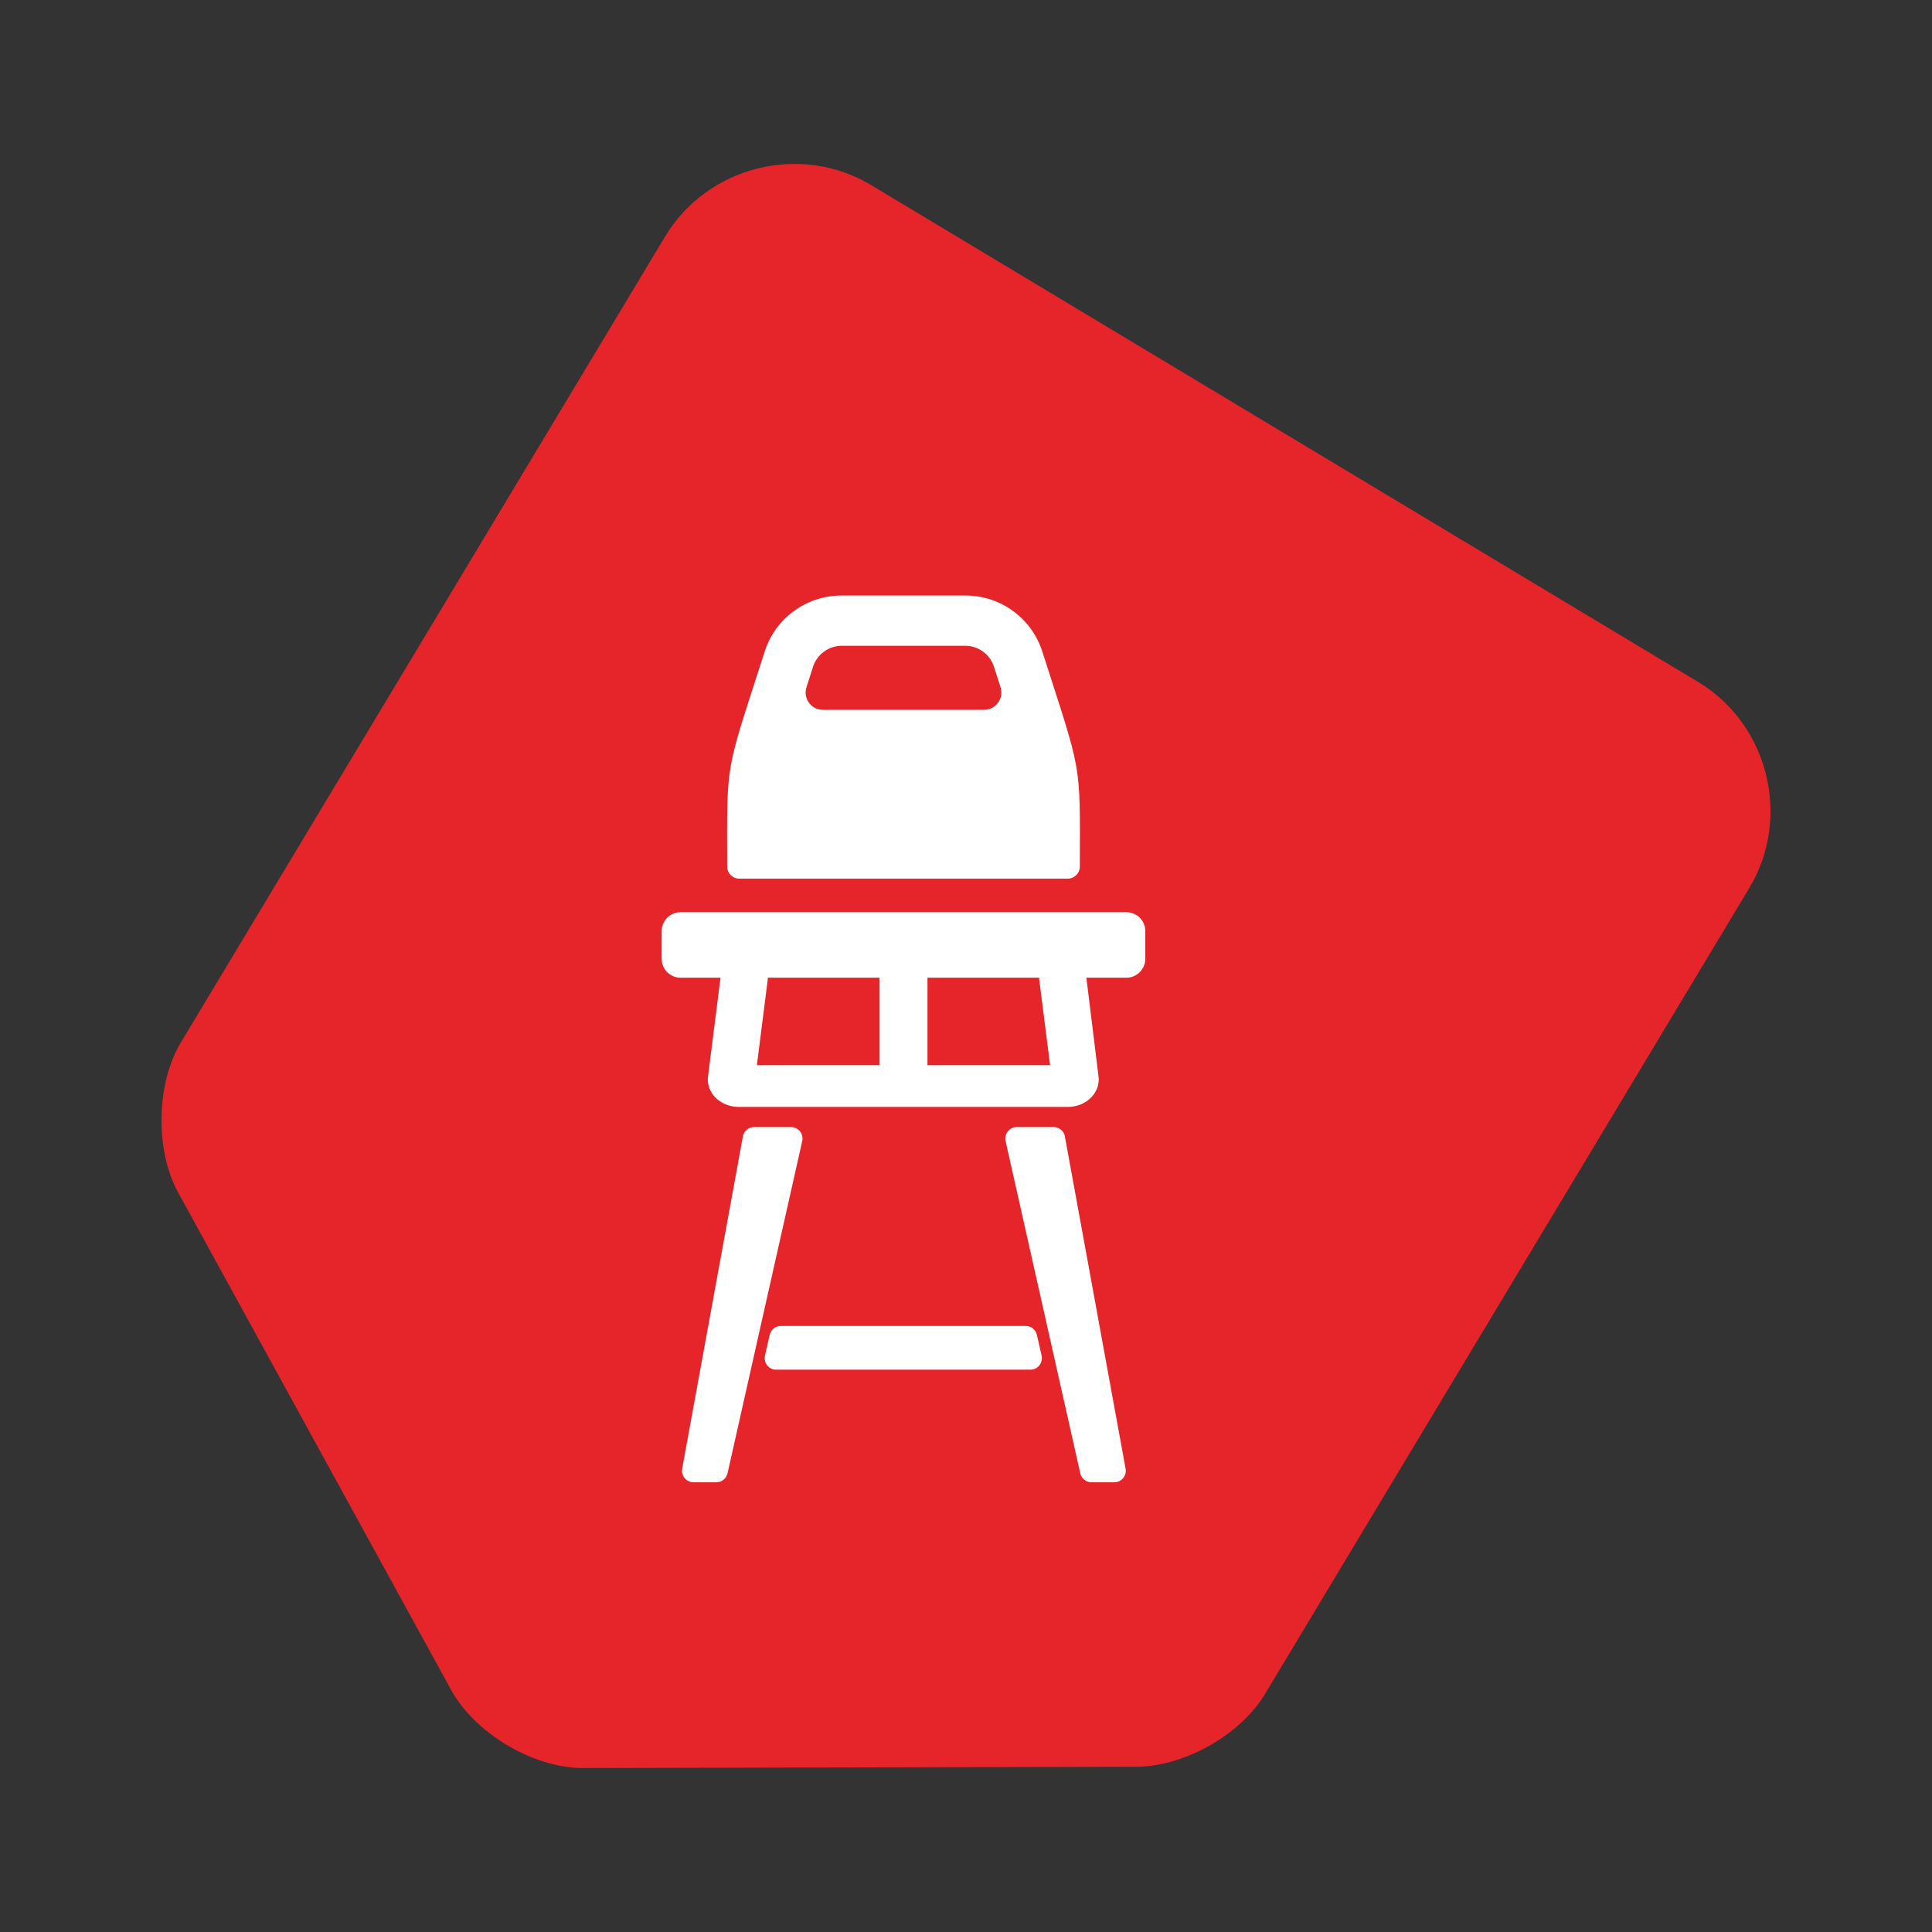 <?xml version="1.0" encoding="UTF-8"?><svg id="cadeira-bebe" xmlns="http://www.w3.org/2000/svg" width="500" height="500" viewBox="0 0 500 500"><rect x="0" y="0" width="500" height="500" fill="#333333" stroke="none"/><path d="m116.46,436.82l-70.61-128.67c-5.68-10.77-5.43-27.72.96-38.36L172.13,61.21c10.97-18.25,35.09-24.27,53.34-13.3l213.95,128.54c18.25,10.97,24.27,35.09,13.3,53.36l-125.33,208.58c-6.47,10.77-21.32,19.04-33.88,18.85l-143,.33c-12.85-.18-27.96-9.18-34.06-20.75" fill="#e52529" fill-rule="evenodd" stroke-width="0"/><path d="m199.19,345.47l-1.21,5.35c-.42,1.87.97,3.65,2.86,3.65h65.86c1.88,0,3.28-1.78,2.86-3.65l-1.21-5.35c-.31-1.35-1.49-2.31-2.86-2.31h-63.44c-1.36,0-2.55.96-2.86,2.31Z" fill="#fff" stroke-width="0"/><path d="m269.78,168.72c-2.74-8.72-10.84-14.63-19.97-14.6h-31.97c-9.14-.03-17.23,5.89-19.97,14.6-10.22,31.88-9.72,27.4-9.68,55.54,0,1.73,1.4,3.13,3.13,3.13h85.01c1.73,0,3.13-1.4,3.13-3.13.05-27.7.62-23.43-9.68-55.54Zm-56.82,14.99c-2.48-.01-4.47-2.03-4.46-4.51,0-.45.07-.9.21-1.33l1.67-5.21c1.02-3.31,4.09-5.56,7.56-5.53h31.86c3.45,0,6.48,2.26,7.48,5.55l1.67,5.21c.73,2.37-.59,4.88-2.95,5.61-.43.13-.87.2-1.32.2" fill="#fff" stroke-width="0"/><path d="m176.56,380.08c-.35,1.84,1.06,3.54,2.93,3.54h5.88c1.39,0,2.59-.96,2.91-2.31l19.33-85.98c.43-1.87-.99-3.65-2.91-3.65h-9.51c-1.43,0-2.66,1.01-2.93,2.42l-15.71,85.98Z" fill="#fff" stroke-width="0"/><path d="m275.6,294.1c-.27-1.4-1.5-2.42-2.93-2.42h-9.51c-1.92,0-3.34,1.78-2.91,3.65l19.33,85.98c.31,1.35,1.52,2.31,2.91,2.31h5.88c1.87,0,3.28-1.7,2.93-3.54l-15.71-85.98Z" fill="#fff" stroke-width="0"/><path d="m291.52,236.08h-115.38c-2.7,0-4.89,2.18-4.9,4.88v7.17c0,2.71,2.19,4.9,4.9,4.9h10.33l-3.24,25.58c-.48,3.9,2.7,7.4,7.1,7.82.24.02.48.04.73.04h85.42c4.42-.07,7.94-3.3,7.87-7.22,0-.21-.02-.43-.05-.64l-3.15-25.58h10.37c2.7-.01,4.88-2.2,4.88-4.9v-7.17c0-2.69-2.18-4.88-4.88-4.88Zm-95.64,39.59l2.82-22.24c.02-.14,0-.27,0-.4h28.93v22.64h-31.76Zm73.06-22.24l2.82,22.24h-31.73v-22.64h28.91c0,.13-.01.27,0,.4Z" fill="#fff" stroke-width="0"/></svg>